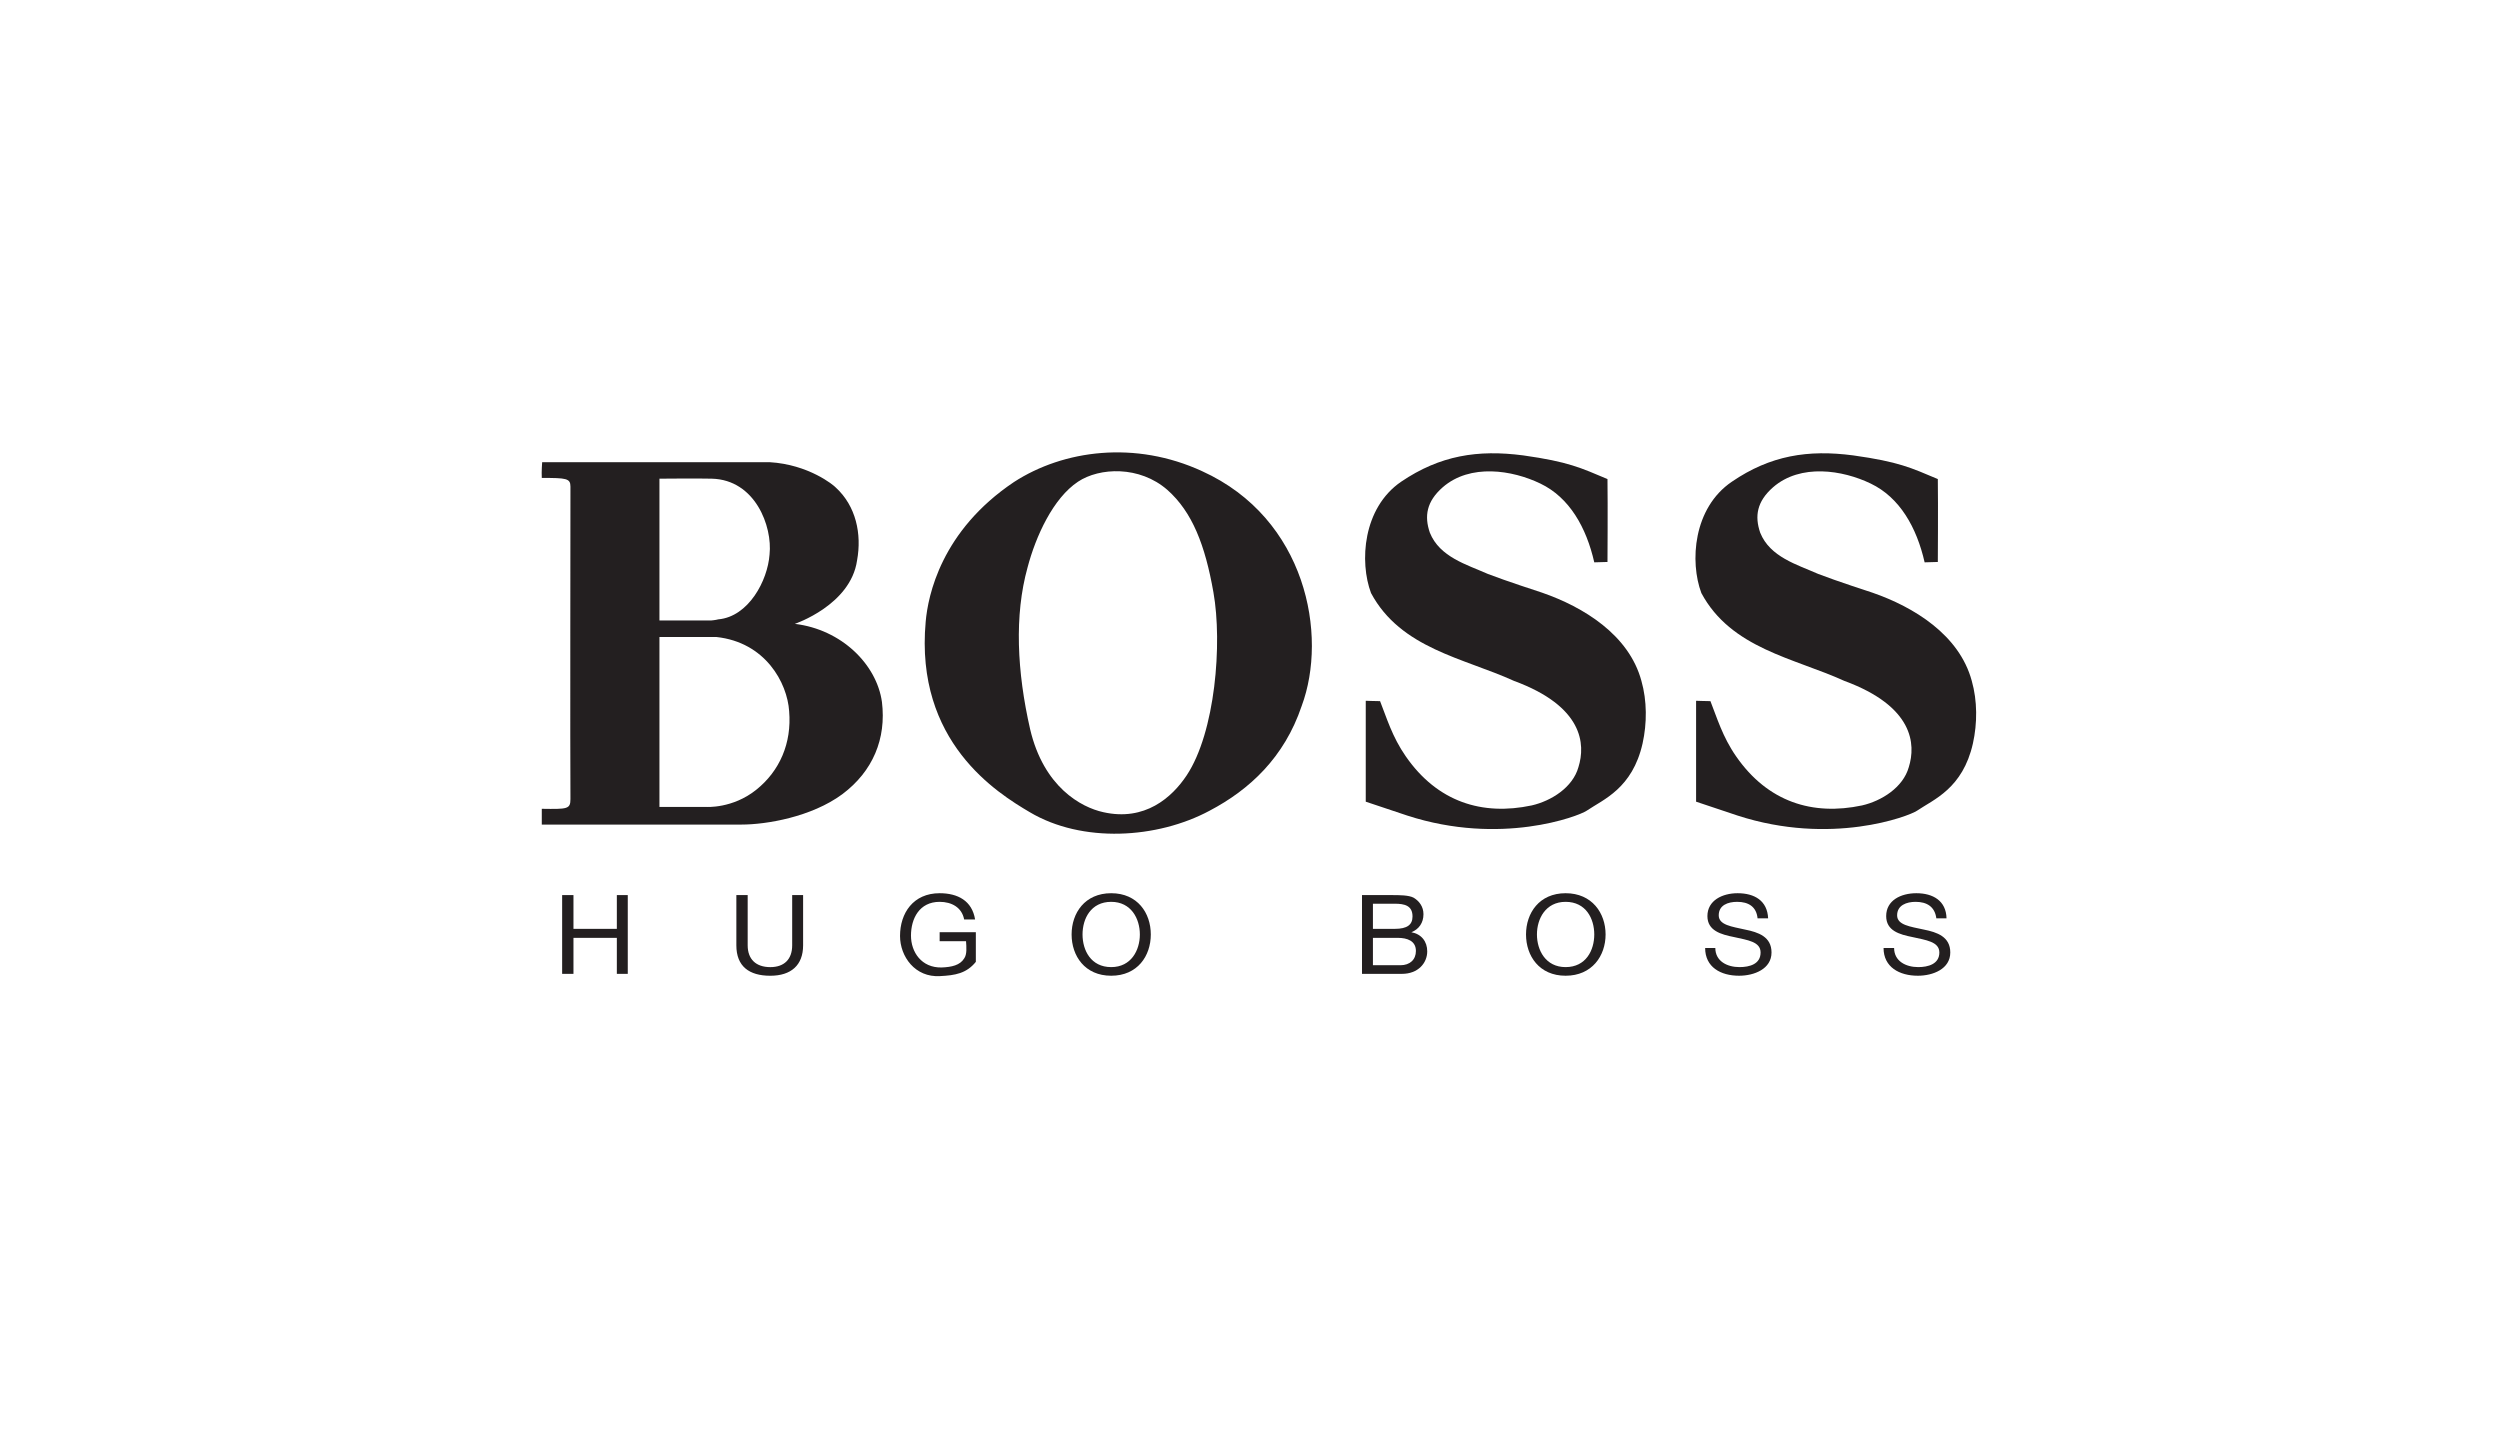 <svg width="140" height="80" viewBox="0 0 140 80" fill="none" xmlns="http://www.w3.org/2000/svg">
<g clip-path="url(#clip0_2618_54722)">
<path d="M31.48 50.125H32.114V52.016H34.543V50.125H35.155V54.536H34.543V52.52H32.114V54.536H31.48V50.125Z" fill="#231F20"/>
<path d="M44.974 52.94C44.974 54.053 44.298 54.642 43.137 54.642C41.954 54.642 41.236 54.117 41.236 52.94V50.125H41.87V52.94C41.87 53.717 42.334 54.159 43.137 54.159C43.918 54.159 44.362 53.717 44.362 52.94V50.125H44.974V52.94Z" fill="#231F20"/>
<path d="M52.641 54.662C51.247 54.746 50.402 53.57 50.402 52.414C50.402 51.133 51.142 50.02 52.62 50.02C53.633 50.02 54.436 50.44 54.605 51.49H53.992C53.866 50.818 53.295 50.503 52.62 50.503C51.479 50.503 51.015 51.448 51.015 52.394C51.015 53.318 51.606 54.2 52.725 54.179C53.295 54.158 53.76 54.053 53.992 53.675C54.161 53.444 54.119 53.024 54.098 52.709H52.62V52.204H54.647C54.647 52.204 54.647 53.36 54.647 53.864C54.119 54.515 53.486 54.62 52.641 54.662Z" fill="#231F20"/>
<path d="M62.227 54.158C63.346 54.158 63.832 53.213 63.832 52.33C63.832 51.448 63.346 50.503 62.227 50.503C61.087 50.503 60.622 51.448 60.622 52.33C60.622 53.213 61.087 54.158 62.227 54.158ZM62.227 50.02C63.705 50.02 64.445 51.133 64.445 52.33C64.445 53.528 63.705 54.641 62.227 54.641C60.749 54.641 60.01 53.528 60.01 52.33C60.01 51.133 60.749 50.02 62.227 50.02Z" fill="#231F20"/>
<path d="M76.884 52.016H78.109C78.806 52.016 79.101 51.784 79.101 51.322C79.101 50.713 78.658 50.608 78.109 50.608H76.884V52.016ZM76.884 54.053H78.425C78.954 54.053 79.291 53.738 79.291 53.255C79.291 52.688 78.806 52.52 78.278 52.52H76.884V54.053ZM76.272 50.125H77.94C78.362 50.125 78.89 50.125 79.165 50.272C79.481 50.461 79.714 50.776 79.714 51.196C79.714 51.679 79.46 52.036 79.038 52.205C79.608 52.31 79.925 52.73 79.925 53.276C79.925 53.927 79.418 54.536 78.51 54.536H76.272V50.125Z" fill="#231F20"/>
<path d="M87.674 54.158C88.815 54.158 89.279 53.213 89.279 52.33C89.279 51.448 88.815 50.503 87.674 50.503C86.555 50.503 86.069 51.448 86.069 52.33C86.069 53.213 86.555 54.158 87.674 54.158ZM87.674 50.02C89.153 50.02 89.913 51.133 89.913 52.33C89.913 53.528 89.153 54.641 87.674 54.641C86.196 54.641 85.457 53.528 85.457 52.33C85.457 51.133 86.196 50.02 87.674 50.02Z" fill="#231F20"/>
<path d="M98.424 51.427C98.36 50.776 97.917 50.503 97.283 50.503C96.755 50.503 96.249 50.692 96.249 51.259C96.249 51.805 96.988 51.889 97.727 52.057C98.466 52.204 99.205 52.456 99.205 53.339C99.205 54.263 98.234 54.641 97.389 54.641C96.354 54.641 95.488 54.158 95.488 53.087H96.058C96.058 53.822 96.713 54.158 97.41 54.158C97.98 54.158 98.593 53.99 98.593 53.339C98.593 52.73 97.853 52.645 97.114 52.477C96.375 52.33 95.615 52.12 95.615 51.301C95.615 50.419 96.46 50.02 97.304 50.02C98.255 50.02 98.973 50.44 99.015 51.427H98.424Z" fill="#231F20"/>
<path d="M108.435 51.427C108.351 50.776 107.907 50.503 107.274 50.503C106.767 50.503 106.239 50.692 106.239 51.259C106.239 51.805 106.978 51.889 107.738 52.057C108.477 52.204 109.216 52.456 109.216 53.339C109.216 54.263 108.245 54.641 107.4 54.641C106.365 54.641 105.479 54.158 105.479 53.087H106.07C106.07 53.822 106.724 54.158 107.421 54.158C107.97 54.158 108.604 53.99 108.604 53.339C108.604 52.73 107.844 52.645 107.105 52.477C106.365 52.33 105.626 52.12 105.626 51.301C105.626 50.419 106.45 50.02 107.316 50.02C108.245 50.02 108.984 50.44 109.005 51.427H108.435Z" fill="#231F20"/>
<path d="M36.929 26.806V34.747H39.822C39.822 34.747 40.075 34.726 40.223 34.684C41.913 34.537 42.99 32.52 43.095 31.05C43.264 29.474 42.293 26.869 39.864 26.806C39.146 26.785 36.929 26.806 36.929 26.806ZM36.929 35.672V45.188H39.547C39.547 45.188 41.026 45.293 42.356 44.222C43.665 43.172 44.341 41.617 44.193 39.831C44.088 38.235 42.863 35.966 40.117 35.672C38.66 35.672 36.929 35.672 36.929 35.672ZM43.095 25.882C45.27 26.008 46.685 27.163 46.812 27.31C47.931 28.34 48.269 29.894 47.995 31.386C47.636 33.886 44.51 34.936 44.51 34.936C47.129 35.252 49.093 37.205 49.388 39.306C49.642 41.365 48.882 43.193 47.171 44.474C45.439 45.755 42.905 46.176 41.532 46.176C41.532 46.176 30.931 46.176 30.34 46.176C30.34 45.84 30.34 45.587 30.34 45.293C31.776 45.314 31.945 45.314 31.945 44.747C31.924 42.604 31.945 27.646 31.945 27.247C31.945 26.785 31.712 26.764 30.34 26.764C30.319 26.407 30.361 25.882 30.361 25.882H43.095Z" fill="#231F20"/>
<path d="M60.37 26.974C58.977 27.898 58.005 30.02 57.541 31.785C56.801 34.453 56.949 37.604 57.688 40.839C58.449 44.074 60.539 45.209 61.785 45.482C64.108 46.007 65.629 44.663 66.452 43.423C68.057 41.007 68.459 36.028 67.952 33.171C67.487 30.524 66.769 28.675 65.375 27.436C63.813 26.07 61.574 26.175 60.37 26.974ZM72.893 39.537C71.922 42.415 69.979 44.221 67.74 45.398C64.805 46.974 60.603 47.226 57.667 45.482C55.851 44.411 51.226 41.553 51.839 34.81C51.965 33.36 52.705 29.726 56.78 26.995C59.568 25.188 63.58 24.663 67.318 26.386C73.147 29.033 74.372 35.566 72.893 39.537Z" fill="#231F20"/>
<path d="M90.019 26.827C90.04 28.34 90.019 31.47 90.019 31.47L89.279 31.491C88.836 29.537 87.886 27.856 86.26 27.079C84.697 26.323 82.332 25.945 80.79 27.289C79.882 28.087 79.755 28.907 80.072 29.831C80.621 31.197 82.142 31.617 83.324 32.142C84.296 32.52 86.365 33.192 86.365 33.192C88.667 33.991 91.222 35.545 91.919 38.129C92.236 39.243 92.236 40.503 91.983 41.638C91.412 44.159 89.786 44.768 88.857 45.398C88.392 45.713 84.042 47.373 78.805 45.671C77.728 45.314 76.482 44.894 76.482 44.894V39.243C76.482 39.243 77.052 39.264 77.284 39.264C77.643 40.167 77.96 41.26 78.721 42.352C80.494 44.915 83.007 45.692 85.774 45.104C86.872 44.852 88.076 44.096 88.392 42.961C88.794 41.68 88.667 39.558 84.781 38.129C81.973 36.848 78.446 36.323 76.778 33.213C76.123 31.47 76.313 28.445 78.467 26.974C80.642 25.503 82.754 25.167 85.309 25.503C87.844 25.861 88.519 26.197 90.019 26.827Z" fill="#231F20"/>
<path d="M108.518 26.827C108.539 28.34 108.518 31.47 108.518 31.47L107.779 31.491C107.335 29.537 106.385 27.856 104.759 27.079C103.196 26.323 100.831 25.945 99.289 27.289C98.381 28.087 98.255 28.907 98.571 29.831C99.12 31.197 100.641 31.617 101.824 32.142C102.795 32.52 104.864 33.192 104.864 33.192C107.166 33.991 109.722 35.545 110.419 38.129C110.735 39.243 110.735 40.503 110.482 41.638C109.912 44.159 108.286 44.768 107.356 45.398C106.892 45.713 102.542 47.373 97.304 45.671C96.227 45.314 94.981 44.894 94.981 44.894V39.243C94.981 39.243 95.552 39.264 95.784 39.264C96.143 40.167 96.46 41.26 97.22 42.352C98.994 44.915 101.507 45.692 104.273 45.104C105.371 44.852 106.575 44.096 106.892 42.961C107.293 41.68 107.166 39.558 103.281 38.129C100.472 36.848 96.945 36.323 95.277 33.213C94.622 31.47 94.812 28.445 96.987 26.974C99.141 25.503 101.253 25.167 103.787 25.503C106.343 25.861 107.019 26.197 108.518 26.827Z" fill="#231F20"/>
</g>
<defs>
<clipPath id="clip0_2618_54722">
<rect width="81" height="30" fill="white" transform="translate(30 25)"/>
</clipPath>
</defs>
</svg>
